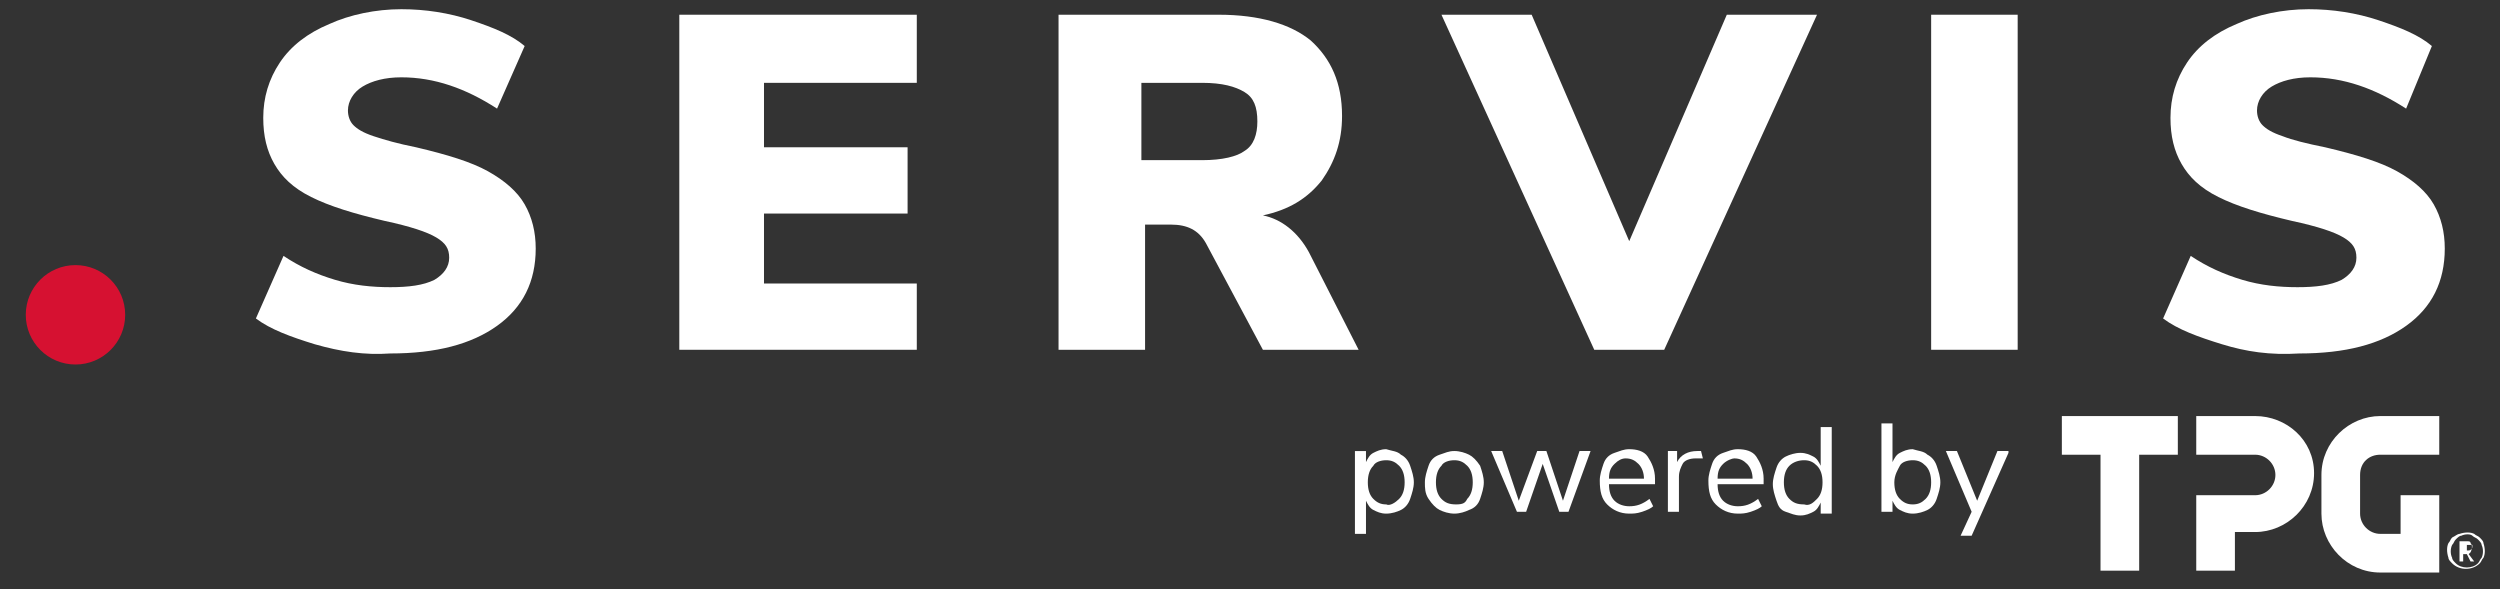 <svg xmlns="http://www.w3.org/2000/svg" xmlns:xlink="http://www.w3.org/1999/xlink" id="Vrstva_1" x="0px" y="0px" viewBox="0 0 135.8 32" style="enable-background:new 0 0 135.8 32;" xml:space="preserve"><rect x="0" y="0" width="135.8" height="32" fill="#333333" stroke="none"/><style type="text/css">	.st0{fill:#D61131;}	.st1{fill:#FFFFFF;}</style><circle class="st0" cx="4.1" cy="17.1" r="2.7"></circle><g>	<path class="st1" d="M17.1,18.7c-1.3-0.4-2.4-0.8-3.2-1.4l1.5-3.4c0.9,0.6,1.8,1,2.8,1.3c1,0.3,2,0.4,3,0.4c1,0,1.8-0.1,2.4-0.4   c0.5-0.3,0.8-0.7,0.8-1.2c0-0.5-0.2-0.8-0.7-1.1c-0.5-0.3-1.4-0.6-2.8-0.9c-1.7-0.4-3-0.8-4-1.3s-1.6-1.1-2-1.8   c-0.4-0.7-0.6-1.5-0.6-2.5c0-1.1,0.3-2.1,0.9-3c0.6-0.9,1.5-1.6,2.7-2.1c1.1-0.5,2.5-0.8,3.9-0.8c1.3,0,2.6,0.2,3.8,0.6   c1.2,0.4,2.2,0.8,2.9,1.4L27,5.9c-1.7-1.1-3.4-1.7-5.2-1.7c-0.9,0-1.6,0.2-2.1,0.5s-0.8,0.8-0.8,1.3c0,0.3,0.1,0.6,0.3,0.8   c0.2,0.2,0.5,0.4,1.1,0.6s1.3,0.4,2.3,0.6c1.7,0.4,3,0.8,3.9,1.3c0.9,0.5,1.6,1.1,2,1.8c0.4,0.7,0.6,1.5,0.6,2.4   c0,1.8-0.7,3.2-2.1,4.2c-1.4,1-3.3,1.5-5.8,1.5C19.8,19.3,18.5,19.1,17.1,18.7z"></path>	<path class="st1" d="M36.9,0.8h12.9v3.7h-8.3V8h7.8v3.6h-7.8v3.8h8.3V19H36.9V0.8z"></path>	<path class="st1" d="M73.8,19h-5.2l-3.1-5.8c-0.4-0.7-1-1-1.9-1h-1.4V19h-4.7V0.8h8.7c2.2,0,3.9,0.5,5,1.4c1.1,1,1.7,2.3,1.7,4.1   c0,1.4-0.4,2.5-1.1,3.5c-0.8,1-1.8,1.6-3.2,1.9c1,0.2,1.9,0.9,2.5,2L73.8,19z M67.6,8.2c0.5-0.3,0.7-0.9,0.7-1.6   c0-0.8-0.2-1.3-0.7-1.6c-0.5-0.3-1.2-0.5-2.3-0.5h-3.3v4.2h3.3C66.4,8.7,67.2,8.5,67.6,8.2z"></path>	<path class="st1" d="M98.7,0.8L90.4,19h-3.8L78.3,0.8h4.9l5.3,12.3l5.3-12.3H98.7z"></path>	<path class="st1" d="M104.9,0.8h4.7V19h-4.7V0.8z"></path>	<path class="st1" d="M120.7,18.7c-1.3-0.4-2.4-0.8-3.2-1.4l1.5-3.4c0.9,0.6,1.8,1,2.8,1.3c1,0.3,2,0.4,3,0.4c1,0,1.8-0.1,2.4-0.4   c0.5-0.3,0.8-0.7,0.8-1.2c0-0.5-0.2-0.8-0.7-1.1c-0.5-0.3-1.4-0.6-2.8-0.9c-1.7-0.4-3-0.8-4-1.3c-1-0.5-1.6-1.1-2-1.8   c-0.4-0.7-0.6-1.5-0.6-2.5c0-1.1,0.3-2.1,0.9-3c0.6-0.9,1.5-1.6,2.7-2.1c1.1-0.5,2.5-0.8,3.9-0.8c1.3,0,2.6,0.2,3.8,0.6   c1.2,0.4,2.2,0.8,2.9,1.4l-1.4,3.4c-1.7-1.1-3.4-1.7-5.2-1.7c-0.9,0-1.6,0.2-2.1,0.5s-0.8,0.8-0.8,1.3c0,0.3,0.1,0.6,0.3,0.8   s0.5,0.4,1.1,0.6c0.5,0.2,1.3,0.4,2.3,0.6c1.7,0.4,3,0.8,3.9,1.3c0.9,0.5,1.6,1.1,2,1.8s0.6,1.5,0.6,2.4c0,1.8-0.7,3.2-2.1,4.2   c-1.4,1-3.3,1.5-5.8,1.5C123.3,19.3,122,19.1,120.7,18.7z"></path></g><g>	<g id="logo_tradepoint_01">		<path id="Path_462" class="st1" d="M133.6,29c0.3-0.1,0.6-0.1,0.8,0c0.1,0.1,0.2,0.1,0.3,0.2c0.1,0.1,0.2,0.2,0.2,0.3    c0.1,0.3,0.1,0.6,0,0.8c-0.1,0.1-0.1,0.2-0.2,0.3c-0.4,0.4-1.1,0.4-1.5,0c0,0,0,0,0,0c-0.1-0.1-0.2-0.2-0.2-0.3    c-0.1-0.3-0.1-0.6,0-0.8c0.1-0.1,0.1-0.2,0.2-0.3C133.4,29.1,133.5,29,133.6,29 M133.7,29.1c-0.1,0-0.2,0.1-0.3,0.2    c-0.1,0.1-0.1,0.2-0.2,0.3c-0.1,0.2-0.1,0.5,0,0.7c0,0.1,0.1,0.2,0.2,0.3c0.3,0.3,0.9,0.3,1.2,0c0,0,0,0,0,0    c0.1-0.1,0.1-0.2,0.2-0.3c0.1-0.2,0.1-0.5,0-0.7c0-0.1-0.1-0.2-0.2-0.3c-0.1-0.1-0.2-0.1-0.3-0.2C134.2,29,133.9,29,133.7,29.1     M134.4,30.5h-0.2l-0.2-0.4h-0.2v0.4h-0.2v-1.1h0.4c0.1,0,0.2,0,0.2,0.1c0.1,0.1,0.1,0.3,0,0.5c0,0,0,0,0,0c0,0-0.1,0.1-0.1,0.1    L134.4,30.5z M133.9,29.9h0.2c0.1,0,0.2-0.1,0.2-0.2c0,0,0-0.1,0-0.1c0,0-0.1,0-0.1,0h-0.2V29.9z"></path>		<path id="Path_463" class="st1" d="M112,22.6v2.1h2.1V31h2.1v-6.3h2.1v-2.1H112z"></path>		<path id="Path_464" class="st1" d="M122.5,22.6h-3.2v2.1h3.2c0.6,0,1.1,0.5,1.1,1.1c0,0.6-0.5,1.1-1.1,1.1h-3.2V31h2.1v-2.1h1.1    c1.7,0,3.2-1.4,3.2-3.2S124.2,22.6,122.5,22.6"></path>		<path id="Path_465" class="st1" d="M129.3,24.7h3.2v-2.1h-3.2c-1.7,0-3.2,1.4-3.2,3.2v2.1c0,1.7,1.4,3.2,3.2,3.2h3.2v-4.2h-2.1    v2.1h-1.1c-0.6,0-1.1-0.5-1.1-1.1v-2.1C128.2,25.1,128.7,24.7,129.3,24.7"></path>	</g></g><g>	<path class="st1" d="M76.1,24.7c0.2,0.1,0.4,0.3,0.5,0.6c0.1,0.3,0.2,0.6,0.2,0.9s-0.1,0.6-0.2,0.9c-0.1,0.3-0.3,0.5-0.5,0.6   c-0.2,0.1-0.5,0.2-0.8,0.2c-0.3,0-0.5-0.1-0.7-0.2s-0.3-0.3-0.4-0.5v1.8h-0.6v-4.5h0.6v0.6c0.1-0.2,0.2-0.4,0.4-0.5   s0.4-0.2,0.7-0.2C75.6,24.5,75.9,24.5,76.1,24.7z M76,27.1c0.2-0.2,0.3-0.5,0.3-0.9s-0.1-0.7-0.3-0.9c-0.2-0.2-0.4-0.3-0.7-0.3   c-0.3,0-0.6,0.1-0.7,0.3c-0.2,0.2-0.3,0.5-0.3,0.9c0,0.4,0.1,0.7,0.3,0.9c0.2,0.2,0.4,0.3,0.7,0.3C75.5,27.5,75.8,27.3,76,27.1z"></path>	<path class="st1" d="M78.2,27.7c-0.2-0.1-0.4-0.3-0.6-0.6s-0.2-0.6-0.2-0.9s0.1-0.6,0.2-0.9c0.1-0.3,0.3-0.5,0.6-0.6   s0.5-0.2,0.8-0.2s0.6,0.1,0.8,0.2c0.2,0.1,0.4,0.3,0.6,0.6c0.1,0.3,0.2,0.6,0.2,0.9s-0.1,0.6-0.2,0.9c-0.1,0.3-0.3,0.5-0.6,0.6   c-0.2,0.1-0.5,0.2-0.8,0.2S78.4,27.8,78.2,27.7z M79.7,27.1c0.2-0.2,0.3-0.5,0.3-0.9c0-0.4-0.1-0.7-0.3-0.9   c-0.2-0.2-0.4-0.3-0.7-0.3c-0.3,0-0.6,0.1-0.7,0.3c-0.2,0.2-0.3,0.5-0.3,0.9c0,0.4,0.1,0.7,0.3,0.9c0.2,0.2,0.4,0.3,0.8,0.3   S79.6,27.3,79.7,27.1z"></path>	<path class="st1" d="M86.4,24.5l-1.2,3.3h-0.5l-0.9-2.6l-0.9,2.6h-0.5L81,24.5h0.6l0.9,2.7l1-2.7H84l0.9,2.7l0.9-2.7H86.4z"></path>	<path class="st1" d="M89.8,26.3h-2.4c0,0.4,0.1,0.7,0.3,0.9s0.5,0.3,0.8,0.3c0.4,0,0.7-0.1,1.1-0.4l0.2,0.4   c-0.1,0.1-0.3,0.2-0.6,0.3s-0.5,0.1-0.7,0.1c-0.5,0-0.9-0.2-1.2-0.5c-0.3-0.3-0.4-0.7-0.4-1.3c0-0.3,0.1-0.6,0.2-0.9   c0.1-0.3,0.3-0.5,0.6-0.6s0.5-0.2,0.8-0.2c0.4,0,0.8,0.1,1,0.4s0.4,0.7,0.4,1.2V26.3z M87.7,25.2c-0.2,0.2-0.3,0.4-0.3,0.8h1.9   c0-0.3-0.1-0.6-0.3-0.8c-0.2-0.2-0.4-0.3-0.7-0.3C88.1,24.9,87.9,25,87.7,25.2z"></path>	<path class="st1" d="M92.5,24.9l-0.4,0c-0.3,0-0.6,0.1-0.7,0.3s-0.2,0.4-0.2,0.7v1.9h-0.6v-3.3h0.5v0.6c0.2-0.4,0.6-0.6,1.1-0.6   l0.2,0L92.5,24.9z"></path>	<path class="st1" d="M95.7,26.3h-2.4c0,0.4,0.1,0.7,0.3,0.9s0.5,0.3,0.8,0.3c0.4,0,0.7-0.1,1.1-0.4l0.2,0.4   c-0.1,0.1-0.3,0.2-0.6,0.3s-0.5,0.1-0.7,0.1c-0.5,0-0.9-0.2-1.2-0.5s-0.4-0.7-0.4-1.3c0-0.3,0.1-0.6,0.2-0.9   c0.1-0.3,0.3-0.5,0.6-0.6s0.5-0.2,0.8-0.2c0.4,0,0.8,0.1,1,0.4s0.4,0.7,0.4,1.2V26.3z M93.6,25.2c-0.2,0.2-0.3,0.4-0.3,0.8h1.9   c0-0.3-0.1-0.6-0.3-0.8c-0.2-0.2-0.4-0.3-0.7-0.3C94.1,24.9,93.8,25,93.6,25.2z"></path>	<path class="st1" d="M99.5,23.1v4.8h-0.6v-0.6c-0.1,0.2-0.2,0.4-0.4,0.5s-0.4,0.2-0.7,0.2c-0.3,0-0.5-0.1-0.8-0.2s-0.4-0.3-0.5-0.6   c-0.1-0.3-0.2-0.6-0.2-0.9c0-0.3,0.1-0.6,0.2-0.9c0.1-0.3,0.3-0.5,0.5-0.6s0.5-0.2,0.8-0.2c0.3,0,0.5,0.1,0.7,0.2s0.3,0.3,0.4,0.5   v-2.1H99.5z M98.7,27.1c0.2-0.2,0.3-0.5,0.3-0.9c0-0.4-0.1-0.7-0.3-0.9c-0.2-0.2-0.4-0.3-0.7-0.3c-0.3,0-0.6,0.1-0.8,0.3   s-0.3,0.5-0.3,0.9c0,0.4,0.1,0.7,0.3,0.9s0.4,0.3,0.8,0.3C98.3,27.5,98.5,27.3,98.7,27.1z"></path>	<path class="st1" d="M104.7,24.7c0.2,0.1,0.4,0.3,0.5,0.6c0.1,0.3,0.2,0.6,0.2,0.9c0,0.3-0.1,0.6-0.2,0.9c-0.1,0.3-0.3,0.5-0.5,0.6   c-0.2,0.1-0.5,0.2-0.8,0.2c-0.3,0-0.5-0.1-0.7-0.2c-0.2-0.1-0.3-0.3-0.4-0.5v0.6h-0.6v-4.8h0.6v2.1c0.1-0.2,0.2-0.4,0.4-0.5   c0.2-0.1,0.4-0.2,0.7-0.2C104.2,24.5,104.5,24.5,104.7,24.7z M104.6,27.1c0.2-0.2,0.3-0.5,0.3-0.9c0-0.4-0.1-0.7-0.3-0.9   s-0.4-0.3-0.7-0.3s-0.6,0.1-0.7,0.3s-0.3,0.5-0.3,0.9c0,0.4,0.1,0.7,0.3,0.9s0.4,0.3,0.7,0.3S104.4,27.3,104.6,27.1z"></path>	<path class="st1" d="M109.1,24.6l-2,4.5h-0.6l0.6-1.3l-1.4-3.3h0.6l1.1,2.7l1.1-2.7H109.1z"></path></g></svg>